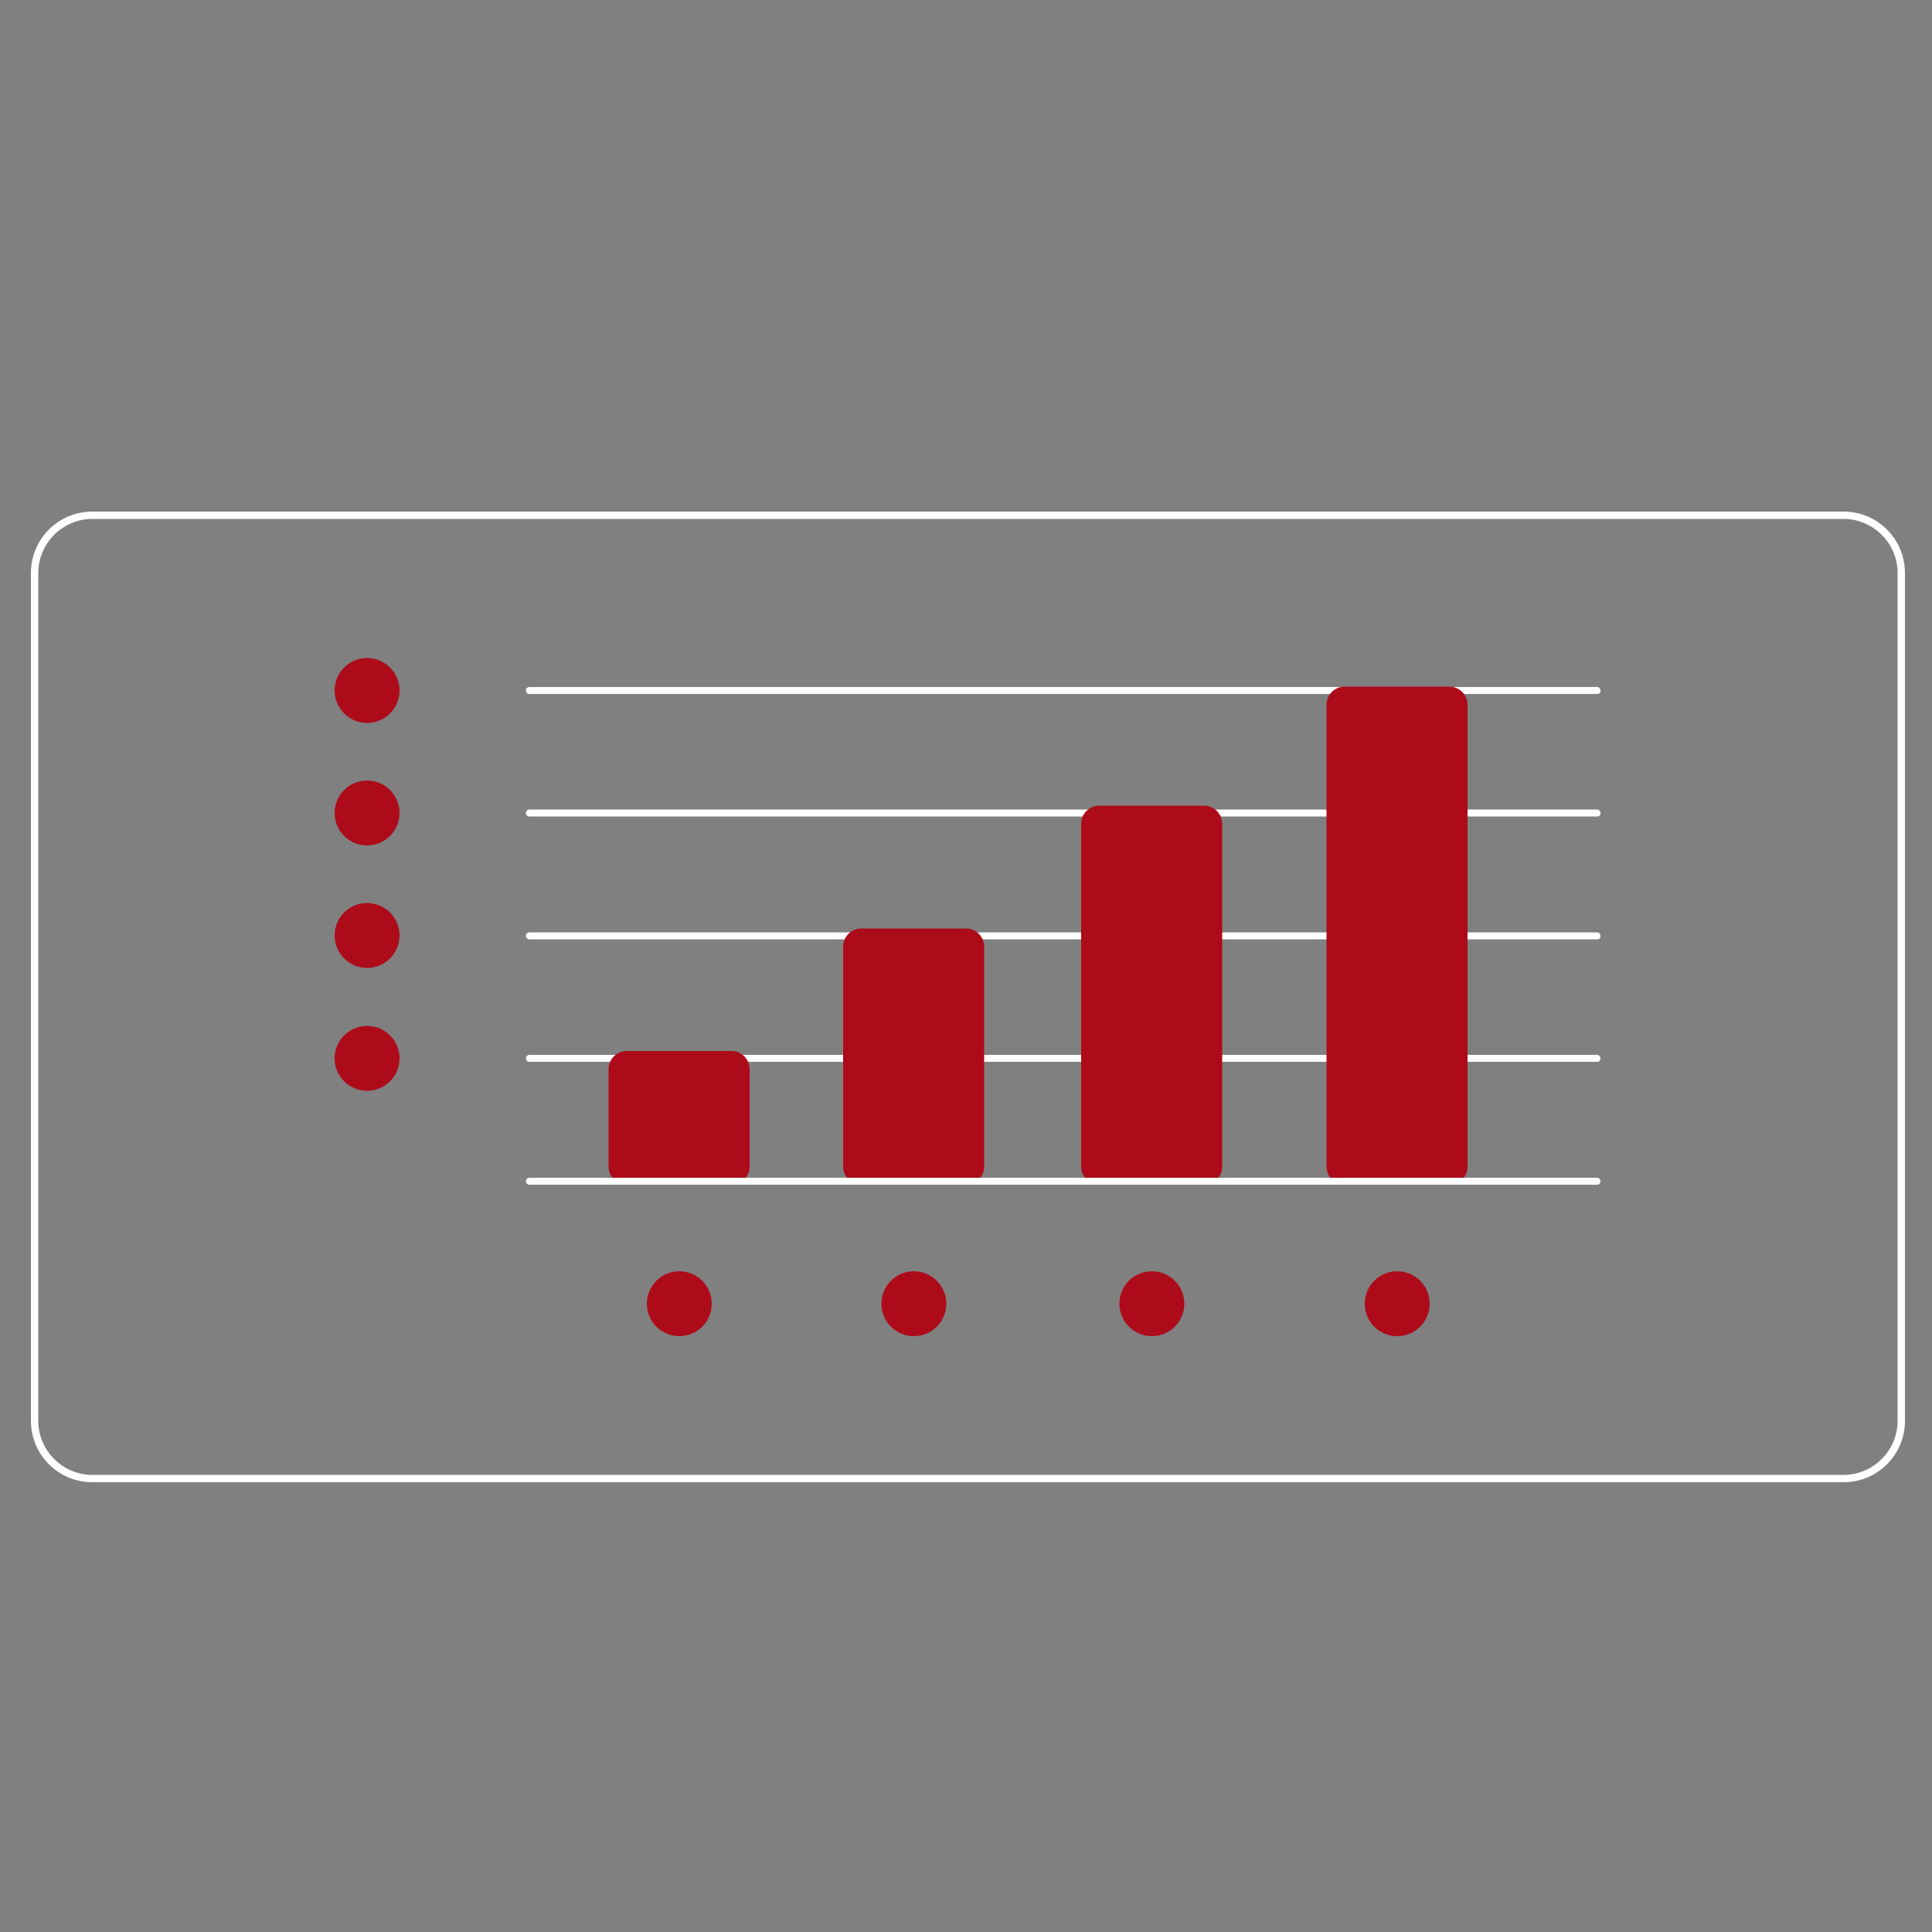 <svg xmlns="http://www.w3.org/2000/svg" xmlns:xlink="http://www.w3.org/1999/xlink" id="Layer_1" x="0px" y="0px" viewBox="0 0 500 500" style="enable-background:new 0 0 500 500;" xml:space="preserve"><rect x="0" y="0" width="500" height="500" fill="#808080" stroke="none"/><style type="text/css">	.st0{fill:#FFFFFF;}	.st1{fill:#AD0B1A;}</style><path class="st0" d="M477.1,383.6H23.9c-8.8,0-15.9-7.1-15.9-15.9V148.3c0-8.8,7.1-15.9,15.9-15.9h453.2c8.8,0,15.9,7.1,15.9,15.9 v219.4C493,376.5,485.9,383.6,477.1,383.6z M23.9,134.3c-7.7,0-14,6.3-14,14v219.4c0,7.7,6.3,14,14,14h453.2c7.7,0,14-6.3,14-14 V148.3c0-7.7-6.3-14-14-14H23.9z"></path><circle class="st1" cx="95" cy="178.7" r="8.4"></circle><circle class="st1" cx="95" cy="210.4" r="8.4"></circle><circle class="st1" cx="95" cy="242.1" r="8.4"></circle><circle class="st1" cx="95" cy="273.9" r="8.4"></circle><circle class="st1" cx="236.5" cy="337.4" r="8.4"></circle><circle class="st1" cx="175.8" cy="337.4" r="8.4"></circle><circle class="st1" cx="361.6" cy="337.4" r="8.4"></circle><circle class="st1" cx="298.1" cy="337.4" r="8.4"></circle><path class="st0" d="M413.4,179.6H137c-0.5,0-0.9-0.4-0.9-0.9c0-0.5,0.4-0.9,0.9-0.9h276.3c0.5,0,0.9,0.4,0.9,0.9 C414.3,179.2,413.9,179.6,413.4,179.6z"></path><path class="st0" d="M413.4,211.3H137c-0.5,0-0.9-0.4-0.9-0.9c0-0.5,0.4-0.9,0.9-0.9h276.3c0.5,0,0.9,0.4,0.9,0.9 C414.3,210.9,413.9,211.3,413.4,211.3z"></path><path class="st0" d="M413.4,243.1H137c-0.5,0-0.9-0.4-0.9-0.9c0-0.5,0.4-0.9,0.9-0.9h276.3c0.5,0,0.9,0.4,0.9,0.9 C414.3,242.7,413.9,243.1,413.4,243.1z"></path><path class="st0" d="M413.4,274.8H137c-0.5,0-0.9-0.4-0.9-0.9s0.4-0.9,0.9-0.9h276.3c0.5,0,0.9,0.4,0.9,0.9S413.9,274.8,413.4,274.8 z"></path><path class="st1" d="M189.3,306.6h-27.1c-2.6,0-4.7-2.1-4.7-4.7v-25.2c0-2.6,2.1-4.7,4.7-4.7h27.1c2.6,0,4.7,2.1,4.7,4.7v25.2 C194,304.5,191.9,306.6,189.3,306.6z"></path><path class="st1" d="M250,306.6h-27.1c-2.6,0-4.7-2.1-4.7-4.7v-56.9c0-2.6,2.1-4.7,4.7-4.7H250c2.6,0,4.7,2.1,4.7,4.7v56.9 C254.7,304.5,252.6,306.6,250,306.6z"></path><path class="st1" d="M311.6,306.6h-27.1c-2.6,0-4.7-2.1-4.7-4.7v-88.7c0-2.6,2.1-4.7,4.7-4.7h27.1c2.6,0,4.7,2.1,4.7,4.7v88.7 C316.3,304.5,314.2,306.6,311.6,306.6z"></path><path class="st1" d="M375.1,306.6H348c-2.6,0-4.7-2.1-4.7-4.7V182.4c0-2.6,2.1-4.7,4.7-4.7h27.1c2.6,0,4.7,2.1,4.7,4.7v119.5 C379.8,304.5,377.7,306.6,375.1,306.6z"></path><path class="st0" d="M413.4,306.6H137c-0.5,0-0.9-0.4-0.9-0.9s0.4-0.9,0.9-0.9h276.3c0.5,0,0.9,0.4,0.9,0.9S413.9,306.6,413.4,306.6 z"></path></svg>